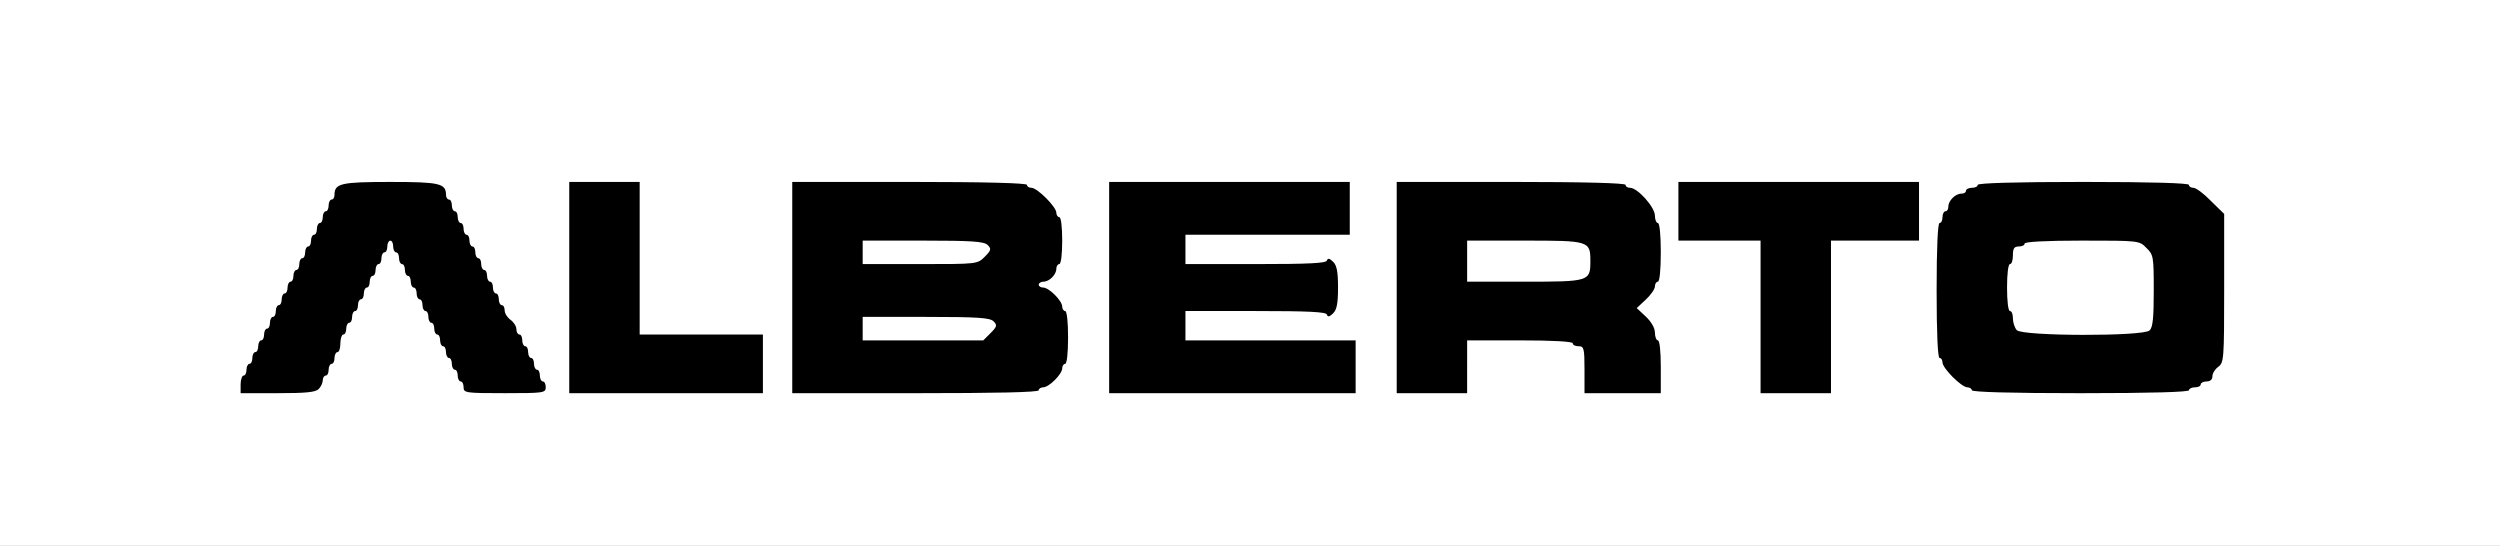 <?xml version="1.0" encoding="utf-8"?>
<!DOCTYPE svg PUBLIC "-//W3C//DTD SVG 1.0//EN" "http://www.w3.org/TR/2001/REC-SVG-20010904/DTD/svg10.dtd">
<svg version="1.0" xmlns="http://www.w3.org/2000/svg" width="426px" height="93px" viewBox="0 0 426 93" preserveAspectRatio="xMidYMid meet">
 <rect x="0" y="0" width="426" height="93" fill="#808080" stroke="none"/>
 <g fill="#000000">
  <path d="M39.50 65.50 c0 -1.65 0.20 -3 0.50 -3 0.30 0 0.50 -0.45 0.50 -1 0 -0.55 0.25 -1 0.50 -1 0.30 0 0.50 -0.45 0.50 -1 0 -0.55 0.25 -1 0.50 -1 0.30 0 0.50 -0.45 0.50 -1 0 -0.55 0.25 -1 0.50 -1 0.30 0 0.50 -0.45 0.50 -1 0 -0.55 0.25 -1 0.50 -1 0.30 0 0.50 -0.45 0.50 -1 0 -0.55 0.25 -1 0.50 -1 0.30 0 0.50 -0.45 0.50 -1 0 -0.55 0.25 -1 0.50 -1 0.30 0 0.50 -0.45 0.50 -1 0 -0.55 0.25 -1 0.50 -1 0.30 0 0.50 -0.45 0.50 -1 0 -0.55 0.25 -1 0.50 -1 0.30 0 0.50 -0.45 0.50 -1 0 -0.55 0.25 -1 0.50 -1 0.30 0 0.50 -0.45 0.50 -1 0 -0.55 0.25 -1 0.50 -1 0.30 0 0.50 -0.45 0.50 -1 0 -0.55 0.25 -1 0.50 -1 0.30 0 0.50 -0.45 0.50 -1 0 -0.55 0.25 -1 0.50 -1 0.30 0 0.50 -0.45 0.50 -1 0 -0.55 0.25 -1 0.50 -1 0.30 0 0.50 -0.45 0.50 -1 0 -0.55 0.25 -1 0.50 -1 0.30 0 0.50 -0.45 0.50 -1 0 -0.55 0.25 -1 0.50 -1 0.30 0 0.50 -0.35 0.50 -0.80 0 -2 1.05 -2.20 11 -2.20 9.95 0 11 0.20 11 2.20 0 0.45 0.25 0.80 0.50 0.80 0.30 0 0.50 0.45 0.50 1 0 0.55 0.25 1 0.50 1 0.30 0 0.50 0.45 0.50 1 0 0.55 0.25 1 0.50 1 0.30 0 0.50 0.45 0.50 1 0 0.55 0.25 1 0.50 1 0.30 0 0.50 0.45 0.50 1 0 0.55 0.25 1 0.50 1 0.30 0 0.50 0.45 0.50 1 0 0.55 0.25 1 0.50 1 0.30 0 0.50 0.45 0.50 1 0 0.55 0.25 1 0.50 1 0.30 0 0.50 0.45 0.50 1 0 0.55 0.25 1 0.50 1 0.30 0 0.50 0.45 0.50 1 0 0.55 0.25 1 0.50 1 0.30 0 0.50 0.45 0.50 1 0 0.55 0.25 1 0.50 1 0.30 0 0.50 0.40 0.50 0.90 0 0.50 0.45 1.20 1 1.60 0.55 0.40 1 1.10 1 1.60 0 0.50 0.25 0.90 0.50 0.90 0.30 0 0.50 0.45 0.50 1 0 0.55 0.25 1 0.50 1 0.30 0 0.50 0.45 0.50 1 0 0.55 0.25 1 0.50 1 0.30 0 0.50 0.45 0.50 1 0 0.55 0.25 1 0.50 1 0.30 0 0.50 0.45 0.50 1 0 0.55 0.25 1 0.50 1 0.30 0 0.50 1.15 0.50 2.50 l0 2.50 -8.50 0 c-8.15 0 -8.50 -0.05 -8.50 -1 0 -0.55 -0.20 -1 -0.50 -1 -0.25 0 -0.50 -0.45 -0.50 -1 0 -0.55 -0.20 -1 -0.50 -1 -0.25 0 -0.50 -0.45 -0.50 -1 0 -0.55 -0.20 -1 -0.50 -1 -0.25 0 -0.50 -0.45 -0.50 -1 0 -0.55 -0.20 -1 -0.50 -1 -0.25 0 -0.50 -0.45 -0.50 -1 0 -0.55 -0.20 -1 -0.50 -1 -0.25 0 -0.50 -0.45 -0.50 -1 0 -0.55 -0.20 -1 -0.50 -1 -0.25 0 -0.50 -0.45 -0.50 -1 0 -0.55 -0.20 -1 -0.50 -1 -0.25 0 -0.50 -0.45 -0.50 -1 0 -0.55 -0.20 -1 -0.50 -1 -0.25 0 -0.50 -0.45 -0.50 -1 0 -0.55 -0.20 -1 -0.50 -1 -0.25 0 -0.50 -0.45 -0.50 -1 0 -0.55 -0.20 -1 -0.50 -1 -0.25 0 -0.50 -0.45 -0.50 -1 0 -0.65 -0.35 -1 -1 -1 -0.65 0 -1 0.35 -1 1 0 0.55 -0.20 1 -0.50 1 -0.25 0 -0.50 0.45 -0.50 1 0 0.55 -0.20 1 -0.50 1 -0.25 0 -0.50 0.45 -0.50 1 0 0.55 -0.20 1 -0.50 1 -0.25 0 -0.50 0.45 -0.50 1 0 0.55 -0.20 1 -0.50 1 -0.25 0 -0.50 0.45 -0.50 1 0 0.55 -0.20 1 -0.50 1 -0.25 0 -0.50 0.45 -0.50 1 0 0.55 -0.20 1 -0.50 1 -0.25 0 -0.50 0.70 -0.50 1.50 0 0.85 -0.20 1.50 -0.50 1.50 -0.25 0 -0.50 0.45 -0.50 1 0 0.55 -0.20 1 -0.50 1 -0.25 0 -0.50 0.45 -0.50 1 0 0.55 -0.20 1 -0.50 1 -0.25 0 -0.50 0.35 -0.50 0.80 0 1.95 -1.15 2.20 -9.20 2.20 l-7.80 0 0 -3z"/>
  <path d="M95.50 49 l0 -19.50 7.50 0 7.50 0 0 13 0 13 10.50 0 10.50 0 0 6.50 0 6.50 -18 0 -18 0 0 -19.50z"/>
  <path d="M133.50 49 l0 -19.50 21.50 0 c14 0 21.50 0.15 21.50 0.50 0 0.30 0.35 0.50 0.75 0.50 1 0 4.25 3.25 4.25 4.25 0 0.40 0.25 0.75 0.50 0.75 0.30 0 0.50 2.15 0.50 5.50 0 3.35 -0.20 5.50 -0.50 5.50 -0.25 0 -0.50 0.70 -0.50 1.50 0 0.85 0.25 1.50 0.50 1.50 0.30 0 0.50 0.45 0.50 1 0 0.55 0.25 1 0.50 1 0.30 0 0.50 2.35 0.50 6 0 3.65 -0.20 6 -0.50 6 -0.25 0 -0.50 0.35 -0.50 0.75 0 1 -2.25 3.25 -3.25 3.25 -0.40 0 -0.75 0.25 -0.75 0.50 0 0.35 -7.85 0.50 -22.50 0.50 l-22.50 0 0 -19.50z m33 7 c0 -0.30 -3.35 -0.50 -9 -0.50 -5.65 0 -9 0.20 -9 0.50 0 0.30 3.35 0.50 9 0.50 5.65 0 9 -0.20 9 -0.50z m-1 -13 c0 -0.30 -3.15 -0.50 -8.50 -0.50 -5.35 0 -8.50 0.20 -8.50 0.50 0 0.30 3.15 0.50 8.50 0.50 5.35 0 8.50 -0.20 8.50 -0.50z"/>
  <path d="M187.50 49 l0 -19.50 22 0 22 0 0 6 0 6 -14 0 c-13.65 0 -14 0 -14 1 0 0.95 0.35 1 10.50 1 6.65 0 10.50 -0.20 10.50 -0.50 0 -0.75 3.50 -0.60 4.30 0.20 1 1.05 1 10.55 0 11.60 -0.80 0.80 -4.30 0.95 -4.30 0.20 0 -0.30 -3.85 -0.50 -10.50 -0.50 -10.15 0 -10.50 0.05 -10.50 1 0 1 0.35 1 14.50 1 l14.50 0 0 6 0 6 -22.50 0 -22.50 0 0 -19.50z"/>
  <path d="M236.50 49 l0 -19.50 21 0 c13.65 0 21 0.15 21 0.50 0 0.30 0.35 0.50 0.75 0.50 1.30 0 4.25 3.30 4.25 4.75 0 0.70 0.25 1.25 0.50 1.25 0.30 0 0.50 -1.50 0.50 -3.50 l0 -3.50 22 0 22 0 0 3.50 c0 2 0.20 3.50 0.50 3.50 0.30 0 0.50 -0.45 0.50 -1 0 -0.55 0.25 -1 0.50 -1 0.30 0 0.50 -0.35 0.50 -0.80 0 -1 1.20 -2.20 2.20 -2.20 0.45 0 0.80 -0.20 0.80 -0.50 0 -0.25 0.45 -0.50 1 -0.50 0.55 0 1 -0.20 1 -0.50 0 -0.30 6.85 -0.50 19.50 -0.50 12.65 0 19.50 0.20 19.50 0.50 0 0.30 0.35 0.50 0.75 0.50 0.45 0 1.80 1 3 2.25 l2.25 2.20 0 14.20 c0 13.55 -0.05 14.15 -1 14.85 -0.55 0.40 -1 1.10 -1 1.60 0 0.55 -0.35 0.90 -1 0.90 -0.55 0 -1 0.25 -1 0.50 0 0.30 -0.45 0.50 -1 0.50 -0.55 0 -1 0.25 -1 0.50 0 0.35 -7 0.50 -20 0.50 -13 0 -20 -0.15 -20 -0.50 0 -0.25 -0.35 -0.50 -0.75 -0.50 -1 0 -4.25 -3.25 -4.25 -4.25 0 -0.40 -0.20 -0.75 -0.50 -0.75 -0.30 0 -0.50 -3.65 -0.50 -10 l0 -10 -7.50 0 -7.50 0 0 13 0 13 -7.50 0 -7.50 0 0 -13 0 -13 -7 0 -7 0 0 3.50 c0 2 -0.20 3.50 -0.50 3.50 -0.25 0 -0.50 0.45 -0.50 1 0 0.55 -0.20 1 -0.50 1 -0.25 0 -0.50 0.45 -0.50 1 0 0.55 0.25 1 0.50 1 0.30 0 0.50 0.70 0.50 1.50 0 0.85 0.25 1.50 0.50 1.50 0.30 0 0.50 2.35 0.50 6 l0 6 -8 0 -8 0 0 -4 c0 -3.65 -0.10 -4 -1 -4 -0.55 0 -1 -0.20 -1 -0.50 0 -0.30 -2.85 -0.50 -7.50 -0.50 l-7.50 0 0 4.50 0 4.50 -7.50 0 -7.50 0 0 -19.50z m128.30 5.80 c0.50 -0.55 0.70 -2 0.70 -5.30 0 -4.15 -0.10 -4.65 -1.25 -5.75 -1.20 -1.25 -1.35 -1.25 -9.50 -1.25 -5.15 0 -8.25 0.20 -8.25 0.50 0 0.30 -0.45 0.50 -1 0.50 -0.80 0 -1 0.35 -1 1.50 0 0.85 -0.20 1.50 -0.50 1.50 -0.25 0 -0.50 1.15 -0.50 2.50 0 1.40 0.25 2.50 0.50 2.50 0.30 0 0.50 0.55 0.50 1.25 0 2.60 0.50 2.70 10.40 2.75 7.30 0 9.30 -0.15 9.90 -0.70z m-96 -9 c0.40 -0.40 0.70 -1 0.70 -1.30 0 -1.75 -1.35 -2 -9.70 -2 l-8.30 0 0 2 0 2 8.30 0 c6.50 0 8.40 -0.15 9 -0.70z"/>
 </g>
 <g fill="#ffffff">
  <path d="M0 46.50 l0 -46.50 213 0 213 0 0 46.50 0 46.50 -213 0 -213 0 0 -46.50z m54.30 19.80 c0.40 -0.40 0.70 -1.10 0.70 -1.50 0 -0.45 0.25 -0.80 0.50 -0.80 0.30 0 0.50 -0.45 0.50 -1 0 -0.55 0.25 -1 0.50 -1 0.30 0 0.50 -0.45 0.50 -1 0 -0.55 0.25 -1 0.50 -1 0.30 0 0.50 -0.65 0.50 -1.50 0 -0.80 0.25 -1.50 0.50 -1.50 0.30 0 0.50 -0.45 0.50 -1 0 -0.55 0.25 -1 0.50 -1 0.30 0 0.50 -0.45 0.50 -1 0 -0.55 0.25 -1 0.50 -1 0.30 0 0.50 -0.45 0.50 -1 0 -0.55 0.25 -1 0.50 -1 0.30 0 0.50 -0.45 0.50 -1 0 -0.55 0.25 -1 0.50 -1 0.30 0 0.50 -0.45 0.50 -1 0 -0.55 0.25 -1 0.50 -1 0.30 0 0.50 -0.45 0.50 -1 0 -0.55 0.25 -1 0.50 -1 0.30 0 0.50 -0.45 0.50 -1 0 -0.55 0.25 -1 0.50 -1 0.30 0 0.50 -0.45 0.50 -1 0 -0.55 0.25 -1 0.50 -1 0.30 0 0.50 0.45 0.50 1 0 0.55 0.25 1 0.50 1 0.30 0 0.50 0.45 0.50 1 0 0.55 0.25 1 0.50 1 0.30 0 0.50 0.45 0.50 1 0 0.55 0.25 1 0.50 1 0.30 0 0.50 0.45 0.50 1 0 0.55 0.25 1 0.50 1 0.30 0 0.50 0.45 0.50 1 0 0.55 0.25 1 0.50 1 0.30 0 0.50 0.45 0.50 1 0 0.55 0.25 1 0.50 1 0.30 0 0.50 0.45 0.50 1 0 0.55 0.25 1 0.50 1 0.30 0 0.50 0.45 0.50 1 0 0.55 0.25 1 0.50 1 0.30 0 0.50 0.45 0.50 1 0 0.55 0.25 1 0.50 1 0.30 0 0.50 0.45 0.50 1 0 0.55 0.25 1 0.50 1 0.30 0 0.50 0.45 0.50 1 0 0.55 0.25 1 0.50 1 0.30 0 0.50 0.45 0.50 1 0 0.55 0.25 1 0.50 1 0.30 0 0.50 0.45 0.50 1 0 0.95 0.35 1 7 1 6.65 0 7 -0.05 7 -1 0 -0.55 -0.20 -1 -0.50 -1 -0.25 0 -0.50 -0.45 -0.50 -1 0 -0.55 -0.20 -1 -0.50 -1 -0.25 0 -0.50 -0.45 -0.50 -1 0 -0.55 -0.20 -1 -0.50 -1 -0.25 0 -0.50 -0.45 -0.50 -1 0 -0.55 -0.20 -1 -0.50 -1 -0.25 0 -0.50 -0.45 -0.50 -1 0 -0.55 -0.20 -1 -0.50 -1 -0.25 0 -0.50 -0.40 -0.50 -0.90 0 -0.50 -0.45 -1.20 -1 -1.60 -0.55 -0.40 -1 -1.10 -1 -1.60 0 -0.50 -0.20 -0.90 -0.50 -0.90 -0.25 0 -0.50 -0.45 -0.50 -1 0 -0.55 -0.20 -1 -0.50 -1 -0.25 0 -0.50 -0.45 -0.50 -1 0 -0.55 -0.20 -1 -0.50 -1 -0.25 0 -0.50 -0.45 -0.50 -1 0 -0.55 -0.20 -1 -0.50 -1 -0.25 0 -0.50 -0.45 -0.50 -1 0 -0.55 -0.20 -1 -0.50 -1 -0.25 0 -0.50 -0.45 -0.50 -1 0 -0.55 -0.20 -1 -0.50 -1 -0.25 0 -0.50 -0.45 -0.50 -1 0 -0.55 -0.20 -1 -0.50 -1 -0.25 0 -0.50 -0.45 -0.50 -1 0 -0.55 -0.20 -1 -0.50 -1 -0.25 0 -0.50 -0.45 -0.50 -1 0 -0.55 -0.20 -1 -0.50 -1 -0.25 0 -0.50 -0.45 -0.50 -1 0 -0.55 -0.20 -1 -0.50 -1 -0.25 0 -0.50 -0.35 -0.50 -0.80 0 -1.95 -1.10 -2.20 -9.50 -2.20 -8.40 0 -9.50 0.25 -9.50 2.20 0 0.45 -0.20 0.80 -0.50 0.80 -0.25 0 -0.50 0.45 -0.50 1 0 0.55 -0.20 1 -0.50 1 -0.25 0 -0.50 0.45 -0.50 1 0 0.55 -0.20 1 -0.50 1 -0.25 0 -0.50 0.45 -0.50 1 0 0.55 -0.20 1 -0.50 1 -0.25 0 -0.50 0.45 -0.50 1 0 0.55 -0.20 1 -0.50 1 -0.25 0 -0.50 0.45 -0.50 1 0 0.55 -0.20 1 -0.50 1 -0.25 0 -0.50 0.45 -0.50 1 0 0.55 -0.20 1 -0.50 1 -0.25 0 -0.50 0.45 -0.50 1 0 0.55 -0.20 1 -0.50 1 -0.25 0 -0.50 0.45 -0.50 1 0 0.55 -0.20 1 -0.50 1 -0.25 0 -0.50 0.45 -0.50 1 0 0.55 -0.20 1 -0.50 1 -0.25 0 -0.50 0.45 -0.50 1 0 0.55 -0.20 1 -0.50 1 -0.25 0 -0.50 0.45 -0.50 1 0 0.55 -0.20 1 -0.50 1 -0.25 0 -0.50 0.45 -0.50 1 0 0.55 -0.20 1 -0.50 1 -0.25 0 -0.50 0.45 -0.50 1 0 0.55 -0.20 1 -0.50 1 -0.25 0 -0.50 0.45 -0.50 1 0 0.55 -0.20 1 -0.50 1 -0.25 0 -0.50 0.45 -0.50 1 0 0.55 -0.20 1 -0.50 1 -0.25 0 -0.50 0.70 -0.50 1.50 l0 1.50 6.30 0 c4.75 0 6.45 -0.15 7 -0.70z m75.70 -4.30 l0 -5 -10.50 0 -10.50 0 0 -13 0 -13 -6 0 -6 0 0 18 0 18 16.50 0 16.50 0 0 -5z m47 4.50 c0 -0.25 0.35 -0.50 0.75 -0.50 1 0 3.25 -2.25 3.25 -3.25 0 -0.40 0.25 -0.75 0.50 -0.75 0.30 0 0.50 -1.85 0.50 -4.50 0 -2.65 -0.20 -4.50 -0.50 -4.50 -0.25 0 -0.50 -0.35 -0.50 -0.75 0 -1 -2.25 -3.25 -3.25 -3.25 -0.40 0 -0.75 -0.20 -0.75 -0.50 0 -0.25 0.35 -0.50 0.80 -0.50 1 0 2.20 -1.20 2.20 -2.20 0 -0.45 0.25 -0.80 0.50 -0.80 0.30 0 0.50 -1.65 0.50 -4 0 -2.35 -0.20 -4 -0.50 -4 -0.25 0 -0.50 -0.35 -0.50 -0.75 0 -1 -3.25 -4.25 -4.25 -4.25 -0.40 0 -0.75 -0.20 -0.75 -0.50 0 -0.30 -7 -0.50 -20 -0.50 l-20 0 0 18 0 18 21 0 c13.65 0 21 -0.15 21 -0.50z m54 -4 l0 -4.50 -14.50 0 -14.50 0 0 -2.50 0 -2.50 11.95 0 c9.10 0 12 0.15 12.15 0.60 0.15 0.45 0.45 0.40 1.05 -0.20 0.65 -0.60 0.85 -1.75 0.85 -4.40 0 -2.65 -0.20 -3.80 -0.85 -4.40 -0.60 -0.60 -0.90 -0.65 -1.05 -0.20 -0.15 0.45 -3.05 0.60 -12.15 0.60 l-11.95 0 0 -2.50 0 -2.50 14 0 14 0 0 -4.50 0 -4.50 -20.50 0 -20.50 0 0 18 0 18 21 0 21 0 0 -4.50z m19 0 l0 -4.50 9 0 c5.65 0 9 0.20 9 0.50 0 0.30 0.45 0.50 1 0.50 0.90 0 1 0.35 1 4 l0 4 6.50 0 6.50 0 0 -4.50 c0 -2.65 -0.20 -4.50 -0.50 -4.50 -0.25 0 -0.50 -0.60 -0.50 -1.30 0 -0.80 -0.60 -1.85 -1.55 -2.75 l-1.55 -1.45 1.55 -1.45 c0.85 -0.80 1.55 -1.80 1.55 -2.25 0 -0.45 0.25 -0.80 0.50 -0.80 0.30 0 0.50 -2 0.50 -5 0 -3 -0.20 -5 -0.50 -5 -0.25 0 -0.50 -0.55 -0.50 -1.25 0 -1.45 -2.95 -4.75 -4.25 -4.75 -0.40 0 -0.75 -0.20 -0.75 -0.50 0 -0.30 -6.85 -0.50 -19.50 -0.50 l-19.50 0 0 18 0 18 6 0 6 0 0 -4.50z m62 -8.50 l0 -13 7.50 0 7.50 0 0 -5 0 -5 -20.50 0 -20.50 0 0 5 0 5 7 0 7 0 0 13 0 13 6 0 6 0 0 -13z m61 12.50 c0 -0.25 0.45 -0.50 1 -0.50 0.55 0 1 -0.20 1 -0.50 0 -0.25 0.45 -0.50 1 -0.50 0.65 0 1 -0.35 1 -0.90 0 -0.50 0.45 -1.20 1 -1.60 0.95 -0.70 1 -1.30 1 -13.35 l0 -12.70 -2.25 -2.20 c-1.20 -1.25 -2.55 -2.25 -3 -2.25 -0.40 0 -0.75 -0.20 -0.75 -0.50 0 -0.30 -6.35 -0.50 -18 -0.50 -11.65 0 -18 0.20 -18 0.50 0 0.30 -0.45 0.50 -1 0.50 -0.55 0 -1 0.25 -1 0.50 0 0.30 -0.35 0.50 -0.80 0.50 -1 0 -2.20 1.20 -2.20 2.20 0 0.45 -0.20 0.80 -0.50 0.80 -0.25 0 -0.50 0.45 -0.50 1 0 0.55 -0.20 1 -0.50 1 -0.30 0 -0.50 4.15 -0.50 11.50 0 7.35 0.20 11.50 0.50 11.50 0.30 0 0.50 0.35 0.50 0.75 0 1 3.25 4.25 4.25 4.25 0.40 0 0.75 0.25 0.75 0.50 0 0.30 6.50 0.50 18.50 0.50 12 0 18.50 -0.20 18.50 -0.50z"/>
  <path d="M147 56 l0 -2 10.80 0 c8.85 0 10.90 0.15 11.50 0.75 0.65 0.65 0.60 0.90 -0.50 2 l-1.25 1.25 -10.30 0 -10.25 0 0 -2z"/>
  <path d="M147 43 l0 -2 10.30 0 c8.40 0 10.40 0.15 11 0.75 0.65 0.65 0.60 0.90 -0.50 2 -1.25 1.25 -1.25 1.25 -11.05 1.25 l-9.75 0 0 -2z"/>
  <path d="M250 44.50 l0 -3.50 9.80 0 c11 0 11.20 0.05 11.20 3.50 0 3.45 -0.20 3.50 -11.20 3.50 l-9.80 0 0 -3.50z"/>
  <path d="M343.65 56.25 c-0.35 -0.40 -0.65 -1.30 -0.65 -2 0 -0.70 -0.20 -1.25 -0.50 -1.25 -0.30 0 -0.50 -1.65 -0.50 -4 0 -2.35 0.20 -4 0.50 -4 0.30 0 0.50 -0.65 0.50 -1.50 0 -1.15 0.20 -1.50 1 -1.50 0.55 0 1 -0.20 1 -0.50 0 -0.30 3.60 -0.50 9.75 -0.50 9.75 0 9.80 0 11 1.25 1.20 1.15 1.25 1.50 1.25 7.25 0 4.60 -0.15 6.25 -0.70 6.80 -1.05 1.05 -21.75 1 -22.65 -0.05z"/>
 </g>
</svg>